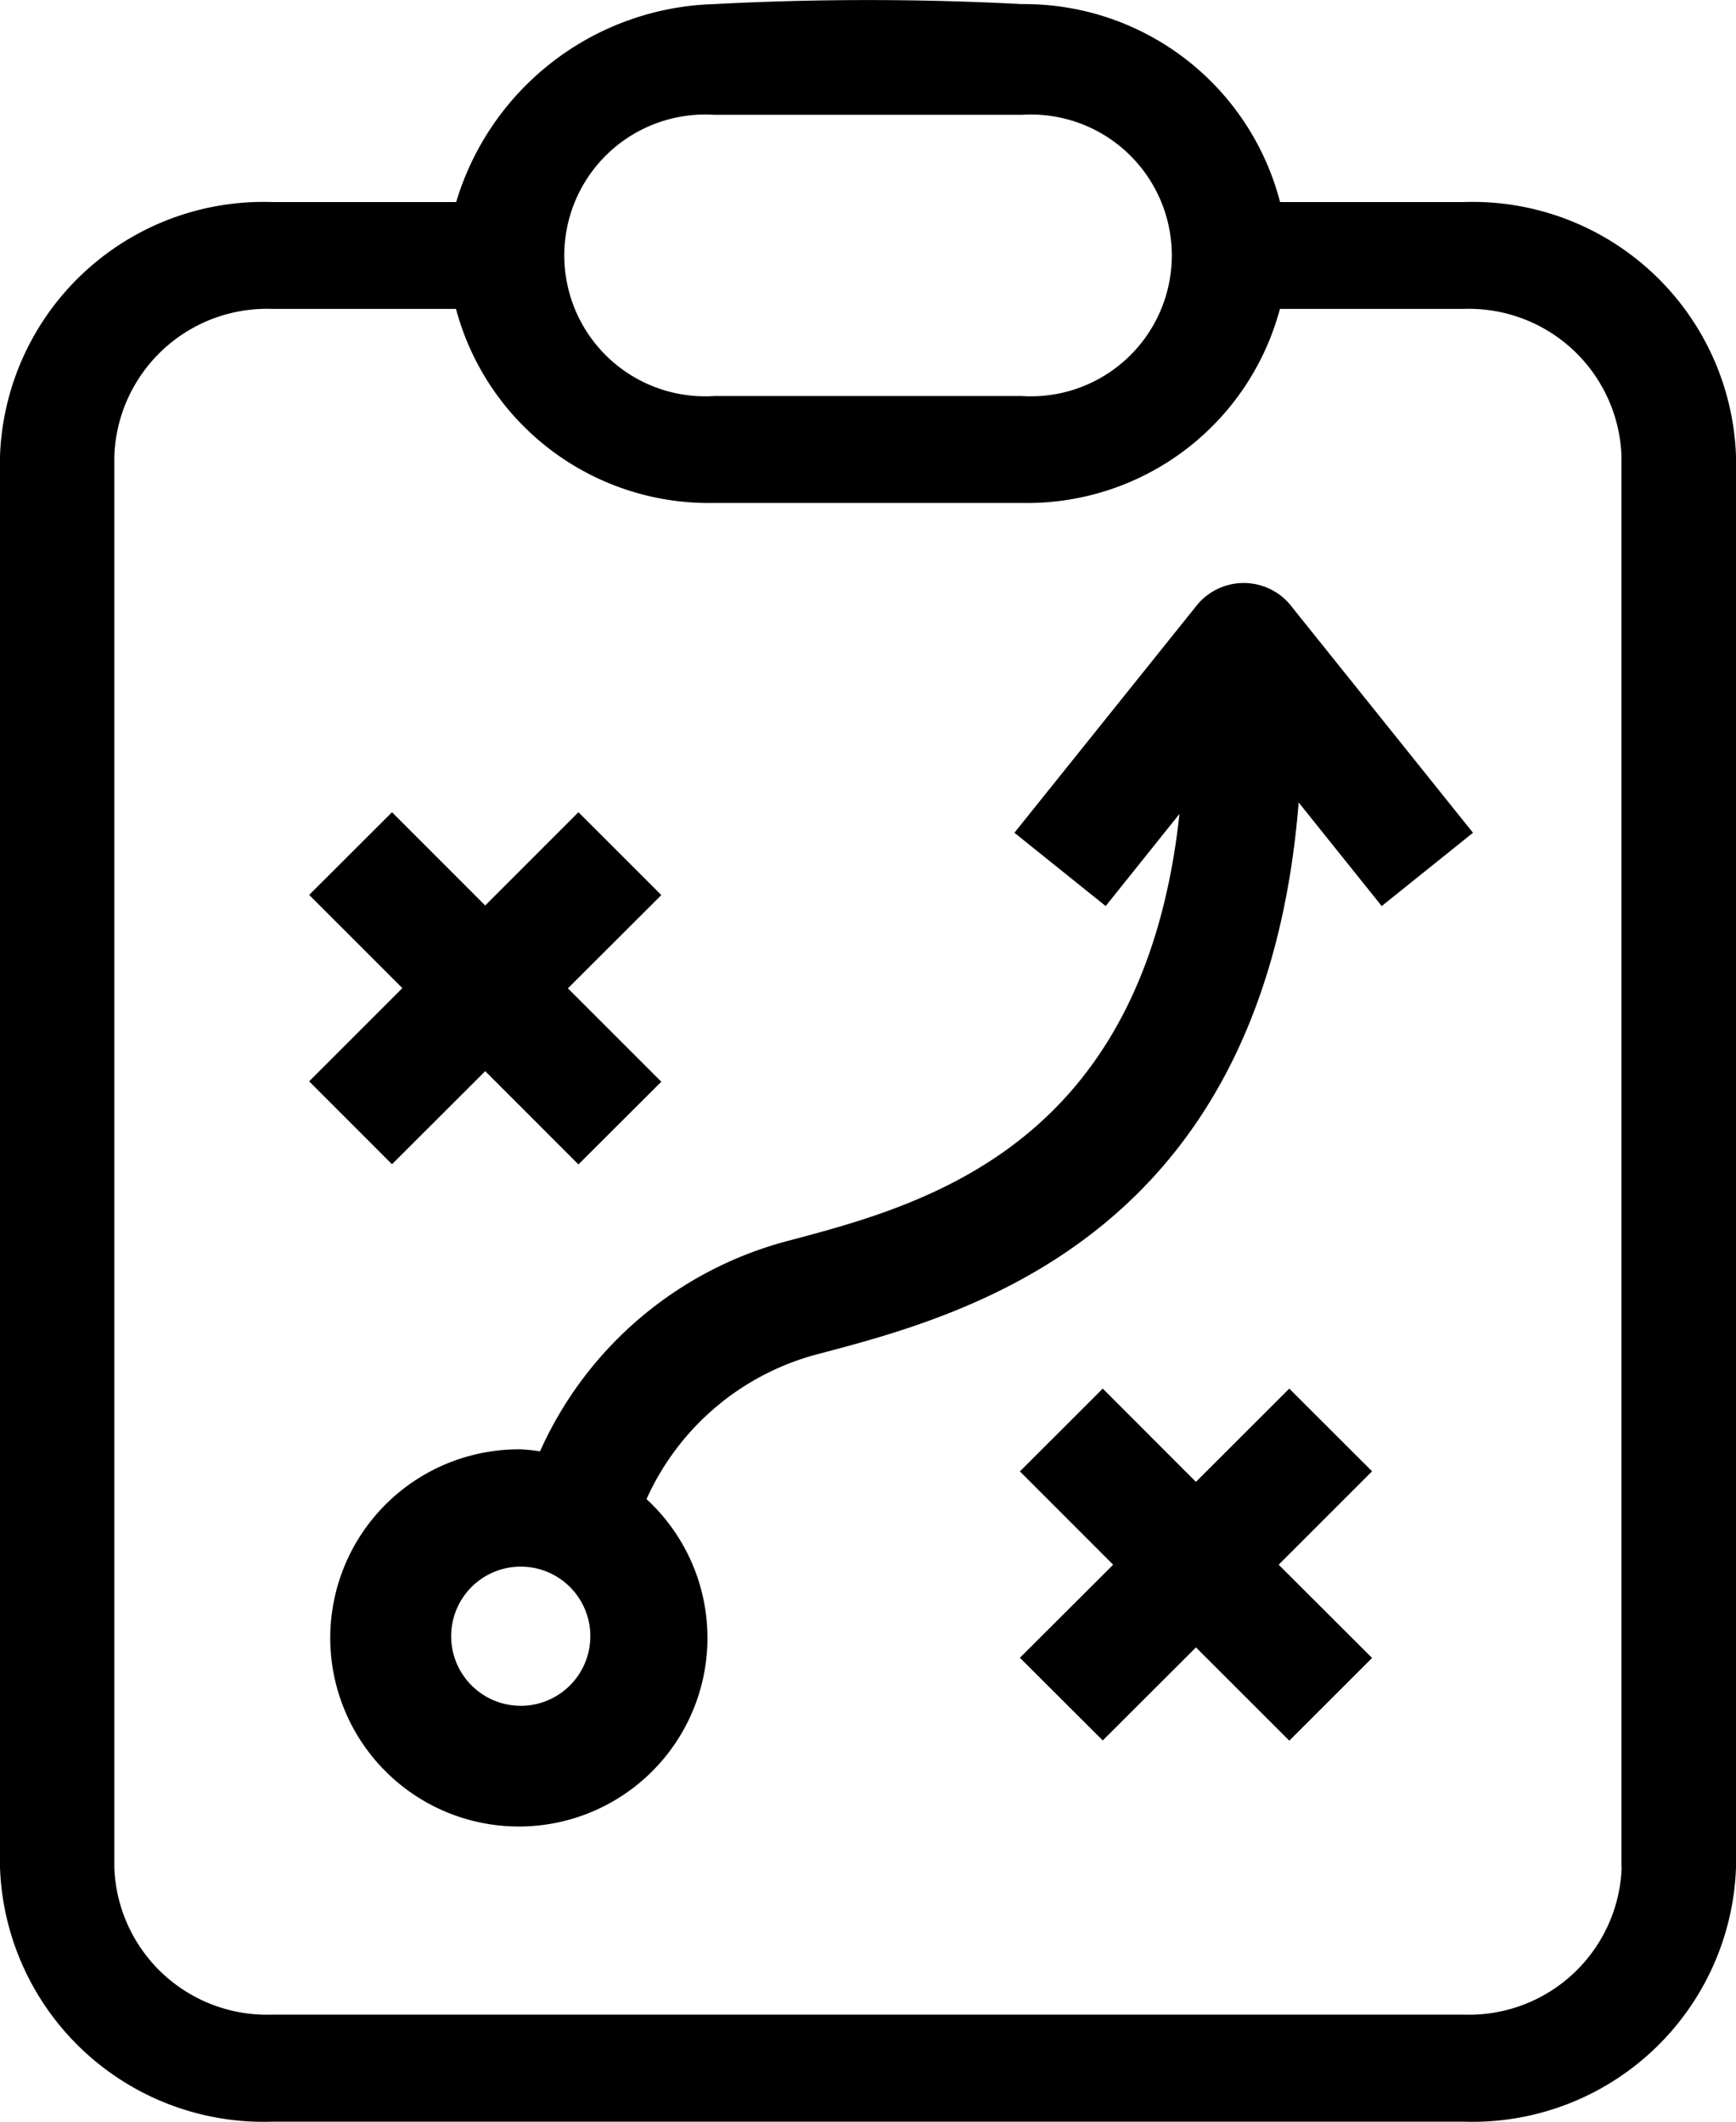 <svg xmlns="http://www.w3.org/2000/svg" width="36" height="44"><path data-name="Path 4416" d="M30.365 4.19h-3.82A5.479 5.479 0 0021.191.085a60.832 60.832 0 00-6.382 0A5.759 5.759 0 009.46 4.19H5.636A5.467 5.467 0 000 9.456V38.73A5.468 5.468 0 005.636 44h24.728A5.469 5.469 0 0036 38.734V9.456a5.465 5.465 0 00-5.634-5.266zM14.811 2.381h6.38a2.922 2.922 0 110 5.832h-6.38a2.922 2.922 0 110-5.832zM33.629 38.73a3.166 3.166 0 01-3.263 3.05H5.636a3.166 3.166 0 01-3.265-3.05V9.456a3.166 3.166 0 013.265-3.05h3.82a5.424 5.424 0 005.353 4.024h6.38a5.423 5.423 0 005.353-4.024h3.82a3.166 3.166 0 013.263 3.05V38.73z"/><path data-name="Path 4417" d="M8.129 24.144l1.933-1.93 1.933 1.934 1.719-1.715-1.937-1.937 1.937-1.934-1.719-1.718-1.933 1.934-1.933-1.934-1.718 1.715 1.933 1.933-1.933 1.933z"/><path data-name="Path 4418" d="M26.736 28.797L24.8 30.731l-1.932-1.934-1.718 1.717 1.934 1.935-1.934 1.93 1.718 1.715 1.933-1.93 1.936 1.934 1.716-1.715-1.937-1.934 1.937-1.937z"/><path data-name="Path 4419" d="M24.846 12.519l-3.81 4.751 1.893 1.52 1.53-1.911c-.744 6.881-5.273 8.1-8.08 8.844a7.809 7.809 0 00-5.18 4.375 3.927 3.927 0 00-.4-.041 3.911 3.911 0 102.608 1.032 5.393 5.393 0 013.595-3.018c3.054-.807 9.207-2.442 9.929-11.429l1.722 2.148 1.893-1.52-3.81-4.751a1.255 1.255 0 00-1.889 0zM10.801 35.375a1.443 1.443 0 111.441-1.445 1.445 1.445 0 01-1.441 1.446z"/></svg>